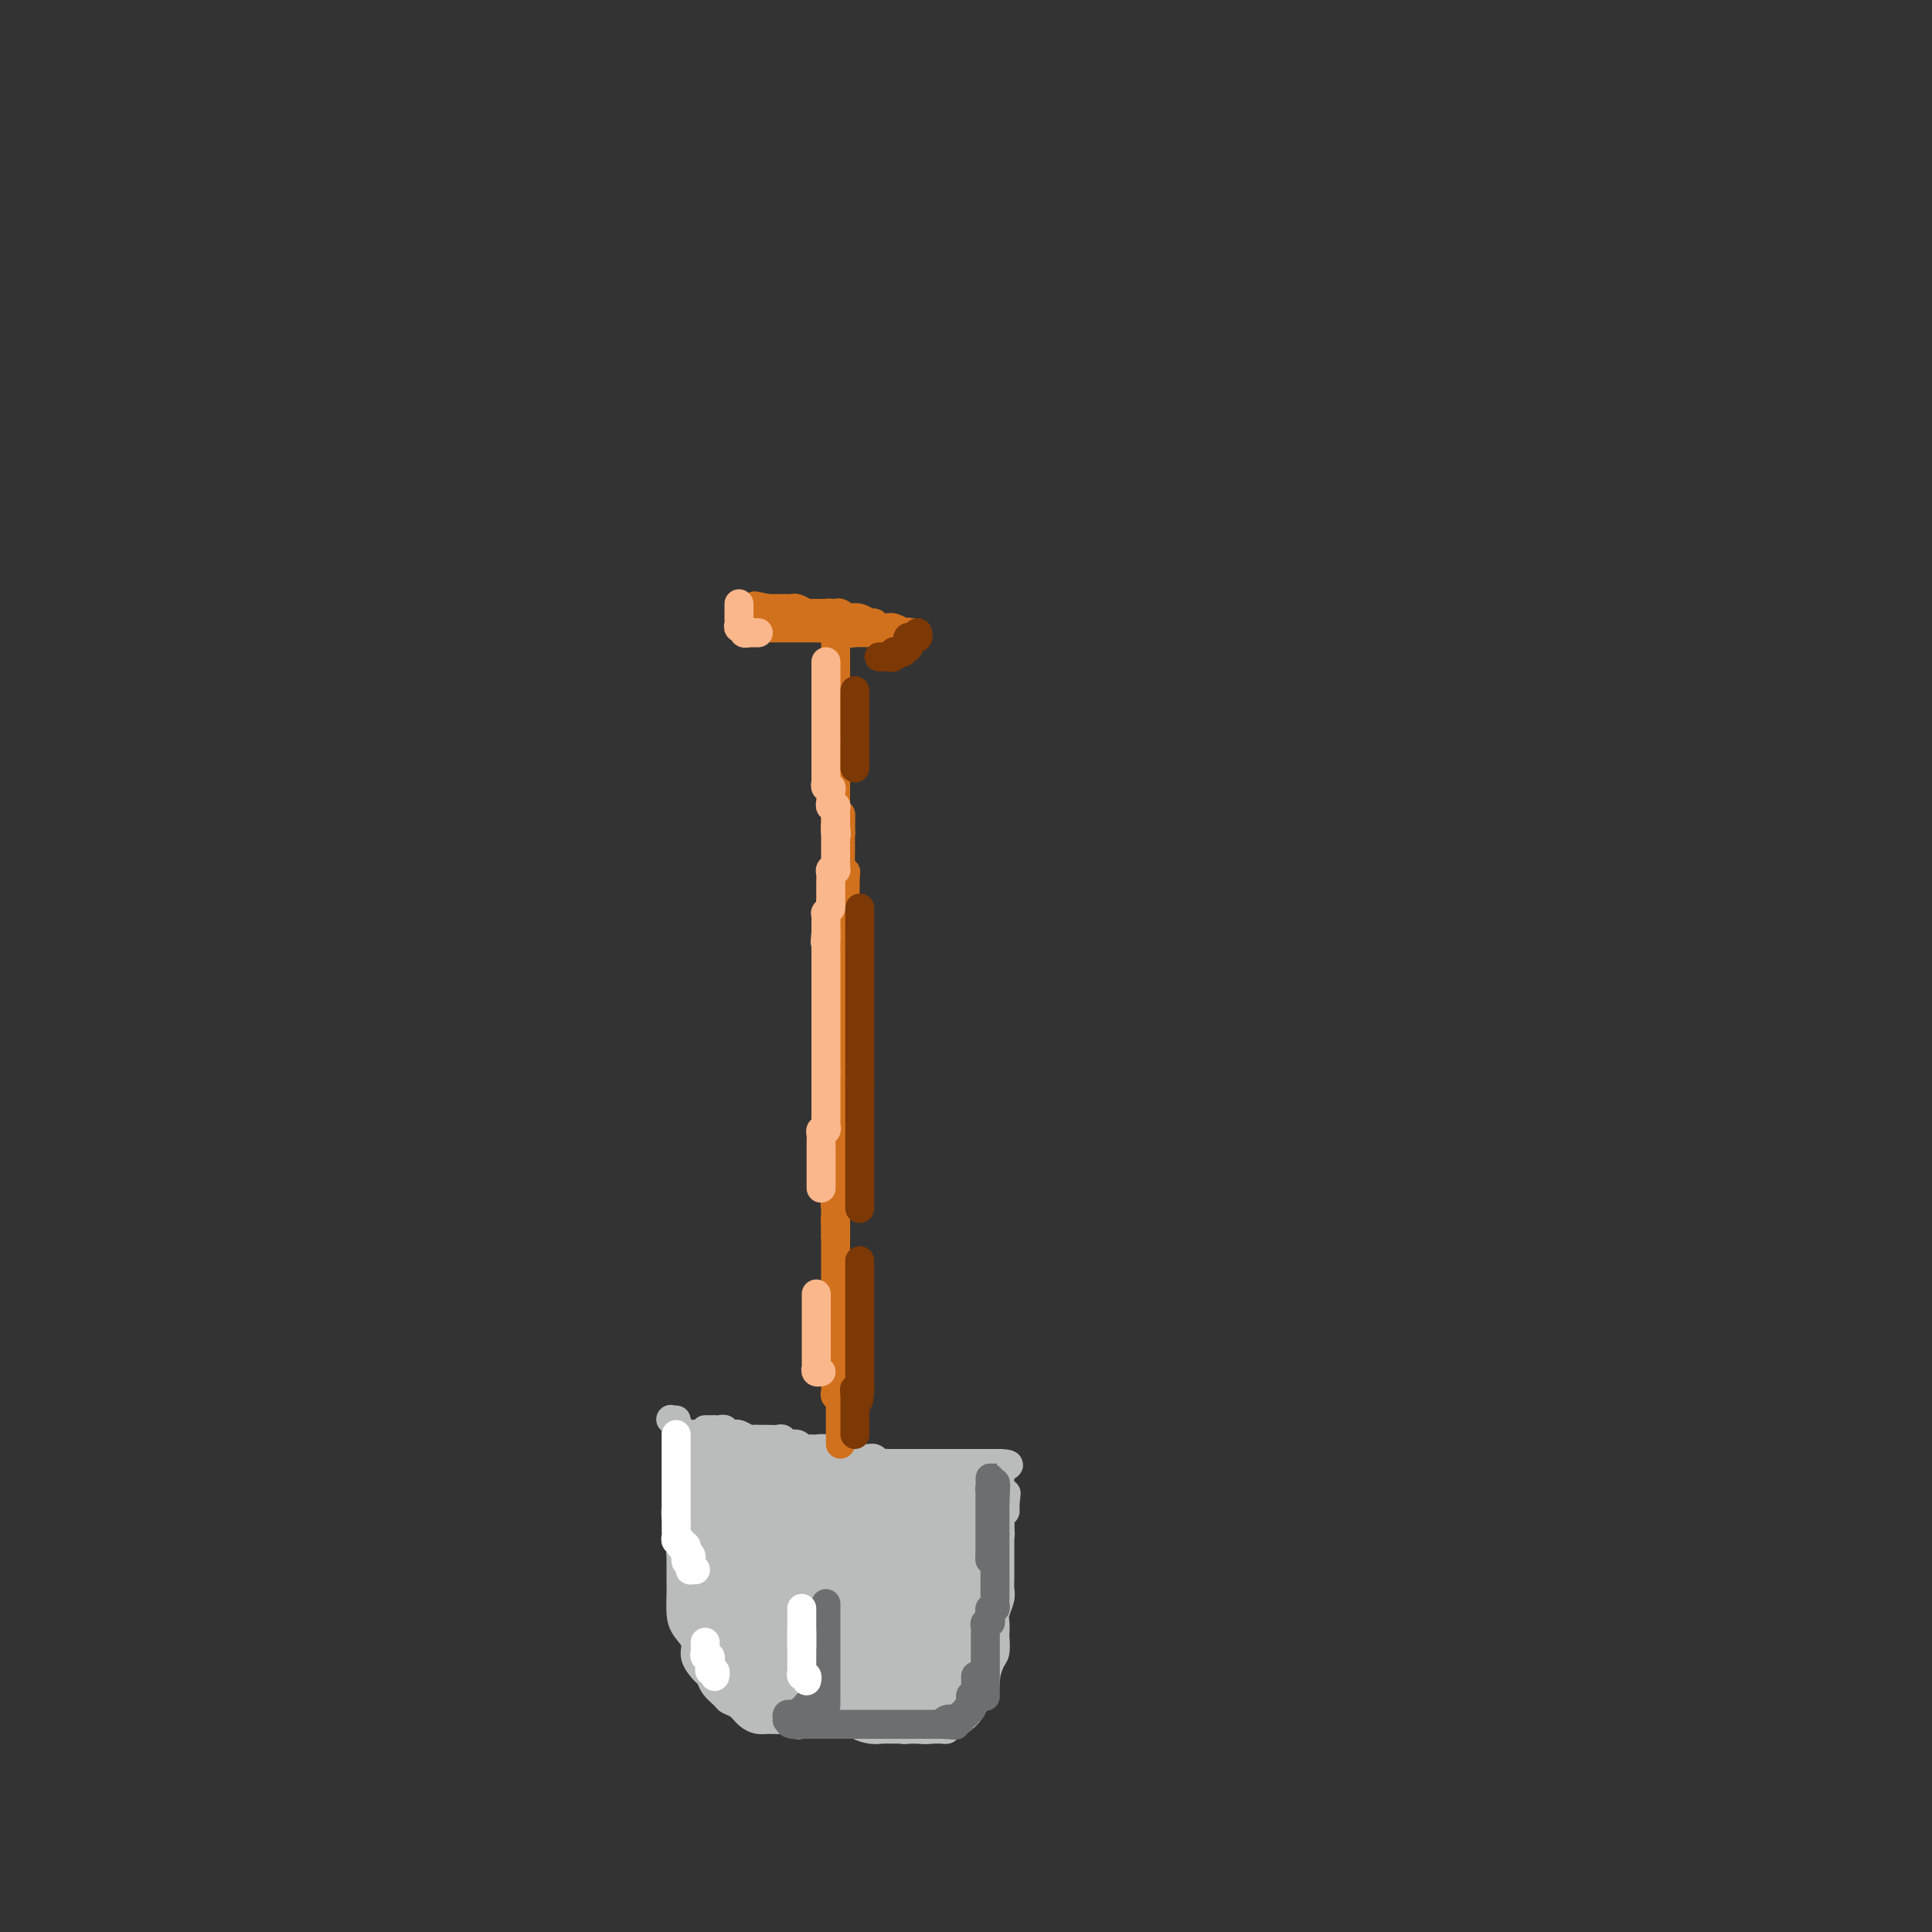 <svg viewBox='0 0 400 400' version='1.1' xmlns='http://www.w3.org/2000/svg' xmlns:xlink='http://www.w3.org/1999/xlink'><rect x="0" y="0" width="400" height="400" fill="#333333" stroke="none"/><g fill='none' stroke='rgb(186,187,187)' stroke-width='6' stroke-linecap='round' stroke-linejoin='round'><path d='M142,310c0.113,0.752 0.226,1.504 0,2c-0.226,0.496 -0.793,0.737 -1,1c-0.207,0.263 -0.056,0.549 0,1c0.056,0.451 0.015,1.069 0,2c-0.015,0.931 -0.004,2.177 0,3c0.004,0.823 0.001,1.224 0,2c-0.001,0.776 0.001,1.926 0,3c-0.001,1.074 -0.006,2.073 0,3c0.006,0.927 0.024,1.784 0,3c-0.024,1.216 -0.091,2.792 0,4c0.091,1.208 0.339,2.049 1,3c0.661,0.951 1.734,2.012 2,3c0.266,0.988 -0.276,1.904 0,3c0.276,1.096 1.368,2.374 2,3c0.632,0.626 0.802,0.601 1,1c0.198,0.399 0.423,1.224 1,2c0.577,0.776 1.506,1.504 2,2c0.494,0.496 0.554,0.760 1,1c0.446,0.240 1.279,0.457 2,1c0.721,0.543 1.330,1.412 2,2c0.670,0.588 1.402,0.893 2,1c0.598,0.107 1.061,0.015 2,0c0.939,-0.015 2.353,0.049 3,0c0.647,-0.049 0.526,-0.209 1,0c0.474,0.209 1.543,0.788 2,1c0.457,0.212 0.301,0.057 1,0c0.699,-0.057 2.252,-0.015 3,0c0.748,0.015 0.690,0.004 1,0c0.310,-0.004 0.988,-0.001 2,0c1.012,0.001 2.359,0.000 3,0c0.641,-0.000 0.576,0.000 1,0c0.424,-0.000 1.336,-0.001 2,0c0.664,0.001 1.081,0.004 2,0c0.919,-0.004 2.339,-0.015 3,0c0.661,0.015 0.562,0.057 1,0c0.438,-0.057 1.413,-0.211 2,0c0.587,0.211 0.787,0.789 1,1c0.213,0.211 0.439,0.057 1,0c0.561,-0.057 1.456,-0.015 2,0c0.544,0.015 0.737,0.004 1,0c0.263,-0.004 0.595,-0.001 1,0c0.405,0.001 0.883,0.001 1,0c0.117,-0.001 -0.127,-0.003 0,0c0.127,0.003 0.626,0.011 1,0c0.374,-0.011 0.625,-0.042 1,0c0.375,0.042 0.874,0.156 1,0c0.126,-0.156 -0.122,-0.584 0,-1c0.122,-0.416 0.615,-0.822 1,-1c0.385,-0.178 0.663,-0.128 1,0c0.337,0.128 0.734,0.335 1,0c0.266,-0.335 0.401,-1.212 1,-2c0.599,-0.788 1.662,-1.487 2,-2c0.338,-0.513 -0.050,-0.841 0,-1c0.050,-0.159 0.539,-0.149 1,-1c0.461,-0.851 0.894,-2.565 1,-3c0.106,-0.435 -0.115,0.407 0,0c0.115,-0.407 0.567,-2.063 1,-3c0.433,-0.937 0.847,-1.156 1,-2c0.153,-0.844 0.045,-2.313 0,-3c-0.045,-0.687 -0.026,-0.593 0,-1c0.026,-0.407 0.060,-1.316 0,-2c-0.060,-0.684 -0.212,-1.142 0,-2c0.212,-0.858 0.789,-2.116 1,-3c0.211,-0.884 0.057,-1.395 0,-2c-0.057,-0.605 -0.015,-1.302 0,-2c0.015,-0.698 0.004,-1.395 0,-2c-0.004,-0.605 -0.001,-1.118 0,-2c0.001,-0.882 0.001,-2.134 0,-3c-0.001,-0.866 -0.001,-1.346 0,-2c0.001,-0.654 0.004,-1.481 0,-2c-0.004,-0.519 -0.015,-0.730 0,-1c0.015,-0.270 0.056,-0.598 0,-1c-0.056,-0.402 -0.207,-0.877 0,-1c0.207,-0.123 0.774,0.108 1,0c0.226,-0.108 0.113,-0.554 0,-1'/><path d='M208,312c0.622,-5.444 0.178,-1.556 0,0c-0.178,1.556 -0.089,0.778 0,0'/><path d='M139,294c-0.120,-0.119 -0.241,-0.238 0,0c0.241,0.238 0.843,0.833 1,1c0.157,0.167 -0.131,-0.095 0,0c0.131,0.095 0.679,0.548 1,1c0.321,0.452 0.414,0.905 1,1c0.586,0.095 1.666,-0.168 2,0c0.334,0.168 -0.077,0.766 0,1c0.077,0.234 0.642,0.104 1,0c0.358,-0.104 0.511,-0.183 1,0c0.489,0.183 1.315,0.627 2,1c0.685,0.373 1.228,0.676 2,1c0.772,0.324 1.774,0.668 3,1c1.226,0.332 2.677,0.652 4,1c1.323,0.348 2.517,0.723 4,1c1.483,0.277 3.256,0.455 5,1c1.744,0.545 3.461,1.456 5,2c1.539,0.544 2.901,0.719 5,1c2.099,0.281 4.935,0.667 7,1c2.065,0.333 3.358,0.611 5,1c1.642,0.389 3.633,0.888 5,1c1.367,0.112 2.110,-0.162 3,0c0.890,0.162 1.926,0.761 3,1c1.074,0.239 2.186,0.118 3,0c0.814,-0.118 1.328,-0.231 2,0c0.672,0.231 1.500,0.808 2,1c0.500,0.192 0.670,-0.000 1,0c0.330,0.000 0.820,0.192 1,0c0.180,-0.192 0.052,-0.769 0,-1c-0.052,-0.231 -0.026,-0.115 0,0'/><path d='M140,294c0.000,0.371 0.000,0.743 0,1c-0.000,0.257 -0.000,0.400 0,1c0.000,0.600 0.000,1.656 0,2c-0.000,0.344 -0.000,-0.026 0,0c0.000,0.026 0.000,0.448 0,1c-0.000,0.552 -0.000,1.235 0,2c0.000,0.765 0.000,1.612 0,2c-0.000,0.388 -0.001,0.317 0,1c0.001,0.683 0.004,2.121 0,3c-0.004,0.879 -0.016,1.198 0,2c0.016,0.802 0.061,2.088 0,3c-0.061,0.912 -0.227,1.452 0,2c0.227,0.548 0.848,1.105 1,2c0.152,0.895 -0.166,2.127 0,3c0.166,0.873 0.815,1.386 1,2c0.185,0.614 -0.094,1.329 0,2c0.094,0.671 0.560,1.298 1,2c0.440,0.702 0.854,1.480 1,2c0.146,0.520 0.024,0.784 0,1c-0.024,0.216 0.050,0.384 0,1c-0.050,0.616 -0.224,1.679 0,2c0.224,0.321 0.848,-0.099 1,0c0.152,0.099 -0.166,0.716 0,1c0.166,0.284 0.815,0.235 1,0c0.185,-0.235 -0.095,-0.657 0,-1c0.095,-0.343 0.564,-0.606 1,-1c0.436,-0.394 0.839,-0.917 1,-1c0.161,-0.083 0.082,0.275 0,0c-0.082,-0.275 -0.166,-1.184 0,-2c0.166,-0.816 0.580,-1.538 1,-2c0.420,-0.462 0.844,-0.663 1,-1c0.156,-0.337 0.045,-0.811 0,-1c-0.045,-0.189 -0.022,-0.095 0,0'/><path d='M146,296c0.304,-0.001 0.607,-0.001 1,0c0.393,0.001 0.875,0.004 1,0c0.125,-0.004 -0.107,-0.015 0,0c0.107,0.015 0.554,0.057 1,0c0.446,-0.057 0.892,-0.212 1,0c0.108,0.212 -0.122,0.793 0,1c0.122,0.207 0.596,0.041 1,0c0.404,-0.041 0.737,0.041 1,0c0.263,-0.041 0.454,-0.207 1,0c0.546,0.207 1.445,0.788 2,1c0.555,0.212 0.765,0.056 1,0c0.235,-0.056 0.496,-0.011 1,0c0.504,0.011 1.252,-0.012 2,0c0.748,0.012 1.496,0.060 2,0c0.504,-0.060 0.764,-0.226 1,0c0.236,0.226 0.447,0.846 1,1c0.553,0.154 1.447,-0.156 2,0c0.553,0.156 0.764,0.778 1,1c0.236,0.222 0.496,0.045 1,0c0.504,-0.045 1.252,0.041 2,0c0.748,-0.041 1.495,-0.208 2,0c0.505,0.208 0.769,0.792 1,1c0.231,0.208 0.429,0.042 1,0c0.571,-0.042 1.516,0.041 2,0c0.484,-0.041 0.507,-0.207 1,0c0.493,0.207 1.456,0.786 2,1c0.544,0.214 0.671,0.061 1,0c0.329,-0.061 0.861,-0.030 1,0c0.139,0.030 -0.117,0.061 0,0c0.117,-0.061 0.605,-0.212 1,0c0.395,0.212 0.697,0.789 1,1c0.303,0.211 0.606,0.057 1,0c0.394,-0.057 0.879,-0.015 1,0c0.121,0.015 -0.121,0.004 0,0c0.121,-0.004 0.606,-0.001 1,0c0.394,0.001 0.697,0.000 1,0c0.303,-0.000 0.606,-0.000 1,0c0.394,0.000 0.879,0.000 1,0c0.121,-0.000 -0.123,-0.000 0,0c0.123,0.000 0.611,0.000 1,0c0.389,-0.000 0.678,-0.000 1,0c0.322,0.000 0.678,0.000 1,0c0.322,-0.000 0.611,-0.000 1,0c0.389,0.000 0.877,0.000 1,0c0.123,-0.000 -0.121,-0.000 0,0c0.121,0.000 0.606,0.000 1,0c0.394,-0.000 0.697,-0.000 1,0c0.303,0.000 0.606,0.000 1,0c0.394,-0.000 0.879,-0.000 1,0c0.121,0.000 -0.123,0.000 0,0c0.123,-0.000 0.611,-0.000 1,0c0.389,0.000 0.678,0.000 1,0c0.322,-0.000 0.678,-0.000 1,0c0.322,0.000 0.611,0.000 1,0c0.389,0.000 0.877,-0.000 1,0c0.123,0.000 -0.121,0.000 0,0c0.121,0.000 0.606,-0.000 1,0c0.394,0.000 0.698,0.000 1,0c0.302,0.000 0.603,-0.000 1,0c0.397,0.000 0.890,0.000 1,0c0.110,0.000 -0.163,-0.000 0,0c0.163,0.000 0.761,0.000 1,0c0.239,0.000 0.120,0.000 0,0'/><path d='M207,303c3.558,0.178 0.953,0.621 0,1c-0.953,0.379 -0.255,0.692 0,1c0.255,0.308 0.068,0.611 0,1c-0.068,0.389 -0.018,0.864 0,1c0.018,0.136 0.005,-0.066 0,0c-0.005,0.066 -0.001,0.399 0,1c0.001,0.601 0.000,1.471 0,2c-0.000,0.529 -0.000,0.719 0,1c0.000,0.281 0.000,0.654 0,1c-0.000,0.346 -0.000,0.667 0,1c0.000,0.333 0.000,0.680 0,1c-0.000,0.320 -0.000,0.612 0,1c0.000,0.388 0.001,0.870 0,1c-0.001,0.130 -0.004,-0.094 0,0c0.004,0.094 0.015,0.504 0,1c-0.015,0.496 -0.057,1.076 0,1c0.057,-0.076 0.212,-0.809 0,-1c-0.212,-0.191 -0.792,0.160 -1,0c-0.208,-0.160 -0.046,-0.830 0,-1c0.046,-0.170 -0.025,0.161 0,0c0.025,-0.161 0.146,-0.813 0,-1c-0.146,-0.187 -0.560,0.090 -1,0c-0.440,-0.090 -0.906,-0.546 -1,-1c-0.094,-0.454 0.185,-0.906 0,-1c-0.185,-0.094 -0.833,0.171 -1,0c-0.167,-0.171 0.147,-0.777 0,-1c-0.147,-0.223 -0.757,-0.064 -1,0c-0.243,0.064 -0.121,0.031 0,0c0.121,-0.031 0.240,-0.061 0,0c-0.240,0.061 -0.837,0.213 -1,0c-0.163,-0.213 0.110,-0.789 0,-1c-0.110,-0.211 -0.604,-0.056 -1,0c-0.396,0.056 -0.695,0.012 -1,0c-0.305,-0.012 -0.618,0.007 -1,0c-0.382,-0.007 -0.834,-0.040 -1,0c-0.166,0.040 -0.048,0.154 0,0c0.048,-0.154 0.024,-0.577 0,-1'/><path d='M197,310c-1.535,-0.863 -0.371,-0.021 0,0c0.371,0.021 -0.051,-0.779 0,-1c0.051,-0.221 0.573,0.137 1,0c0.427,-0.137 0.758,-0.769 1,-1c0.242,-0.231 0.393,-0.062 1,0c0.607,0.062 1.668,0.017 2,0c0.332,-0.017 -0.065,-0.004 0,0c0.065,0.004 0.592,0.001 1,0c0.408,-0.001 0.699,-0.000 1,0c0.301,0.000 0.614,0.000 1,0c0.386,-0.000 0.847,-0.000 1,0c0.153,0.000 -0.001,0.000 0,0c0.001,-0.000 0.156,-0.000 0,0c-0.156,0.000 -0.623,0.000 -1,0c-0.377,-0.000 -0.663,-0.000 -1,0c-0.337,0.000 -0.724,0.000 -1,0c-0.276,-0.000 -0.441,-0.000 -1,0c-0.559,0.000 -1.510,0.001 -2,0c-0.490,-0.001 -0.517,-0.004 -1,0c-0.483,0.004 -1.421,0.015 -2,0c-0.579,-0.015 -0.799,-0.057 -1,0c-0.201,0.057 -0.382,0.211 -1,0c-0.618,-0.211 -1.671,-0.789 -2,-1c-0.329,-0.211 0.067,-0.057 0,0c-0.067,0.057 -0.596,0.015 -1,0c-0.404,-0.015 -0.683,-0.004 -1,0c-0.317,0.004 -0.673,0.001 -1,0c-0.327,-0.001 -0.624,-0.000 -1,0c-0.376,0.000 -0.829,0.000 -1,0c-0.171,-0.000 -0.058,-0.000 0,0c0.058,0.000 0.061,0.000 0,0c-0.061,-0.000 -0.185,-0.000 0,0c0.185,0.000 0.680,0.000 1,0c0.320,-0.000 0.467,-0.000 1,0c0.533,0.000 1.454,0.000 2,0c0.546,-0.000 0.718,-0.000 1,0c0.282,0.000 0.675,0.000 1,0c0.325,-0.000 0.582,-0.000 1,0c0.418,0.000 0.997,0.000 1,0c0.003,-0.000 -0.571,-0.000 -1,0c-0.429,0.000 -0.715,0.000 -1,0'/><path d='M194,307c0.393,0.000 -0.625,0.000 -1,0c-0.375,0.000 -0.107,0.000 0,0c0.107,0.000 0.054,0.000 0,0'/></g>
<g fill='none' stroke='rgb(186,187,187)' stroke-width='20' stroke-linecap='round' stroke-linejoin='round'><path d='M151,313c0.122,-0.425 0.244,-0.850 0,-1c-0.244,-0.150 -0.854,-0.025 -1,0c-0.146,0.025 0.171,-0.049 0,0c-0.171,0.049 -0.830,0.221 -1,0c-0.170,-0.221 0.151,-0.834 0,-1c-0.151,-0.166 -0.772,0.114 -1,0c-0.228,-0.114 -0.061,-0.623 0,-1c0.061,-0.377 0.016,-0.622 0,-1c-0.016,-0.378 -0.004,-0.888 0,-1c0.004,-0.112 0.001,0.176 0,0c-0.001,-0.176 -0.000,-0.815 0,-1c0.000,-0.185 0.000,0.084 0,0c-0.000,-0.084 -0.000,-0.521 0,-1c0.000,-0.479 0.000,-1.001 0,-1c-0.000,0.001 -0.000,0.525 0,1c0.000,0.475 0.000,0.901 0,1c-0.000,0.099 -0.000,-0.128 0,0c0.000,0.128 0.000,0.613 0,1c-0.000,0.387 -0.000,0.677 0,1c0.000,0.323 0.000,0.678 0,1c-0.000,0.322 -0.000,0.611 0,1c0.000,0.389 0.000,0.877 0,1c-0.000,0.123 -0.000,-0.121 0,0c0.000,0.121 0.000,0.606 0,1c-0.000,0.394 -0.000,0.697 0,1c0.000,0.303 0.000,0.606 0,1c-0.000,0.394 -0.000,0.879 0,1c0.000,0.121 0.000,-0.121 0,0c-0.000,0.121 -0.000,0.606 0,1c0.000,0.394 0.000,0.697 0,1'/><path d='M148,318c0.001,2.172 0.004,1.103 0,1c-0.004,-0.103 -0.016,0.761 0,1c0.016,0.239 0.061,-0.147 0,0c-0.061,0.147 -0.227,0.827 0,1c0.227,0.173 0.845,-0.161 1,0c0.155,0.161 -0.155,0.818 0,1c0.155,0.182 0.774,-0.110 1,0c0.226,0.110 0.060,0.622 0,1c-0.060,0.378 -0.012,0.623 0,1c0.012,0.377 -0.011,0.887 0,1c0.011,0.113 0.055,-0.172 0,0c-0.055,0.172 -0.211,0.802 0,1c0.211,0.198 0.789,-0.035 1,0c0.211,0.035 0.057,0.338 0,1c-0.057,0.662 -0.015,1.683 0,2c0.015,0.317 0.004,-0.070 0,0c-0.004,0.070 -0.002,0.597 0,1c0.002,0.403 0.004,0.682 0,1c-0.004,0.318 -0.015,0.677 0,1c0.015,0.323 0.057,0.611 0,1c-0.057,0.389 -0.212,0.879 0,1c0.212,0.121 0.793,-0.126 1,0c0.207,0.126 0.041,0.626 0,1c-0.041,0.374 0.041,0.621 0,1c-0.041,0.379 -0.207,0.890 0,1c0.207,0.110 0.787,-0.181 1,0c0.213,0.181 0.061,0.832 0,1c-0.061,0.168 -0.030,-0.149 0,0c0.030,0.149 0.060,0.762 0,1c-0.060,0.238 -0.208,0.101 0,0c0.208,-0.101 0.773,-0.167 1,0c0.227,0.167 0.118,0.566 0,1c-0.118,0.434 -0.243,0.901 0,1c0.243,0.099 0.853,-0.171 1,0c0.147,0.171 -0.171,0.782 0,1c0.171,0.218 0.831,0.043 1,0c0.169,-0.043 -0.152,0.045 0,0c0.152,-0.045 0.776,-0.223 1,0c0.224,0.223 0.046,0.847 0,1c-0.046,0.153 0.039,-0.165 0,0c-0.039,0.165 -0.203,0.814 0,1c0.203,0.186 0.772,-0.090 1,0c0.228,0.090 0.114,0.545 0,1'/><path d='M158,345c1.785,4.117 1.248,0.911 1,0c-0.248,-0.911 -0.206,0.474 0,1c0.206,0.526 0.577,0.193 1,0c0.423,-0.193 0.897,-0.248 1,0c0.103,0.248 -0.166,0.797 0,1c0.166,0.203 0.765,0.058 1,0c0.235,-0.058 0.106,-0.031 0,0c-0.106,0.031 -0.187,0.065 0,0c0.187,-0.065 0.643,-0.228 1,0c0.357,0.228 0.617,0.846 1,1c0.383,0.154 0.890,-0.155 1,0c0.110,0.155 -0.178,0.774 0,1c0.178,0.226 0.821,0.061 1,0c0.179,-0.061 -0.107,-0.016 0,0c0.107,0.016 0.607,0.004 1,0c0.393,-0.004 0.679,-0.001 1,0c0.321,0.001 0.677,0.000 1,0c0.323,-0.000 0.611,-0.000 1,0c0.389,0.000 0.877,0.000 1,0c0.123,-0.000 -0.121,0.000 0,0c0.121,-0.000 0.606,-0.000 1,0c0.394,0.000 0.697,0.000 1,0c0.303,-0.000 0.606,-0.001 1,0c0.394,0.001 0.879,0.004 1,0c0.121,-0.004 -0.123,-0.015 0,0c0.123,0.015 0.611,0.057 1,0c0.389,-0.057 0.678,-0.212 1,0c0.322,0.212 0.678,0.793 1,1c0.322,0.207 0.611,0.041 1,0c0.389,-0.041 0.877,0.041 1,0c0.123,-0.041 -0.121,-0.207 0,0c0.121,0.207 0.606,0.788 1,1c0.394,0.212 0.697,0.057 1,0c0.303,-0.057 0.606,-0.015 1,0c0.394,0.015 0.879,0.004 1,0c0.121,-0.004 -0.121,-0.001 0,0c0.121,0.001 0.606,0.000 1,0c0.394,-0.000 0.697,-0.000 1,0c0.303,0.000 0.606,0.000 1,0c0.394,-0.000 0.879,-0.000 1,0c0.121,0.000 -0.121,0.001 0,0c0.121,-0.001 0.606,-0.004 1,0c0.394,0.004 0.697,0.015 1,0c0.303,-0.015 0.607,-0.056 1,0c0.393,0.056 0.875,0.207 1,0c0.125,-0.207 -0.107,-0.774 0,-1c0.107,-0.226 0.554,-0.113 1,0'/><path d='M193,350c4.040,0.220 1.139,0.270 0,0c-1.139,-0.270 -0.517,-0.861 0,-1c0.517,-0.139 0.927,0.173 1,0c0.073,-0.173 -0.192,-0.831 0,-1c0.192,-0.169 0.840,0.152 1,0c0.160,-0.152 -0.167,-0.775 0,-1c0.167,-0.225 0.829,-0.050 1,0c0.171,0.050 -0.150,-0.024 0,0c0.150,0.024 0.772,0.147 1,0c0.228,-0.147 0.061,-0.564 0,-1c-0.061,-0.436 -0.016,-0.891 0,-1c0.016,-0.109 0.004,0.129 0,0c-0.004,-0.129 -0.001,-0.626 0,-1c0.001,-0.374 0.000,-0.625 0,-1c-0.000,-0.375 -0.000,-0.874 0,-1c0.000,-0.126 0.000,0.120 0,0c-0.000,-0.120 -0.000,-0.606 0,-1c0.000,-0.394 0.000,-0.697 0,-1c-0.000,-0.303 0.000,-0.606 0,-1c-0.000,-0.394 -0.000,-0.879 0,-1c0.000,-0.121 0.000,0.121 0,0c-0.000,-0.121 -0.000,-0.606 0,-1c0.000,-0.394 0.000,-0.697 0,-1c-0.000,-0.303 -0.001,-0.607 0,-1c0.001,-0.393 0.004,-0.875 0,-1c-0.004,-0.125 -0.015,0.107 0,0c0.015,-0.107 0.057,-0.553 0,-1c-0.057,-0.447 -0.212,-0.894 0,-1c0.212,-0.106 0.793,0.129 1,0c0.207,-0.129 0.041,-0.622 0,-1c-0.041,-0.378 0.041,-0.640 0,-1c-0.041,-0.360 -0.207,-0.817 0,-1c0.207,-0.183 0.788,-0.090 1,0c0.212,0.090 0.057,0.178 0,0c-0.057,-0.178 -0.015,-0.621 0,-1c0.015,-0.379 0.004,-0.693 0,-1c-0.004,-0.307 -0.001,-0.607 0,-1c0.001,-0.393 0.000,-0.879 0,-1c-0.000,-0.121 -0.000,0.122 0,0c0.000,-0.122 0.000,-0.610 0,-1c-0.000,-0.390 -0.000,-0.682 0,-1c0.000,-0.318 0.000,-0.663 0,-1c-0.000,-0.337 -0.000,-0.668 0,-1c0.000,-0.332 0.000,-0.666 0,-1'/><path d='M199,320c0.369,-4.034 0.291,-1.119 0,0c-0.291,1.119 -0.795,0.443 -1,0c-0.205,-0.443 -0.112,-0.654 0,-1c0.112,-0.346 0.241,-0.829 0,-1c-0.241,-0.171 -0.852,-0.032 -1,0c-0.148,0.032 0.168,-0.044 0,0c-0.168,0.044 -0.820,0.208 -1,0c-0.180,-0.208 0.110,-0.788 0,-1c-0.110,-0.212 -0.621,-0.057 -1,0c-0.379,0.057 -0.626,0.015 -1,0c-0.374,-0.015 -0.874,-0.004 -1,0c-0.126,0.004 0.121,0.001 0,0c-0.121,-0.001 -0.611,-0.000 -1,0c-0.389,0.000 -0.677,0.000 -1,0c-0.323,-0.000 -0.682,-0.000 -1,0c-0.318,0.000 -0.596,0.000 -1,0c-0.404,-0.000 -0.934,-0.000 -1,0c-0.066,0.000 0.333,0.000 0,0c-0.333,-0.000 -1.399,-0.000 -2,0c-0.601,0.000 -0.738,0.000 -1,0c-0.262,-0.000 -0.649,-0.000 -1,0c-0.351,0.000 -0.668,0.000 -1,0c-0.332,-0.000 -0.680,0.000 -1,0c-0.320,-0.000 -0.610,-0.000 -1,0c-0.390,0.000 -0.878,0.000 -1,0c-0.122,-0.000 0.122,-0.000 0,0c-0.122,0.000 -0.611,0.000 -1,0c-0.389,-0.000 -0.678,-0.000 -1,0c-0.322,0.000 -0.678,0.000 -1,0c-0.322,-0.000 -0.611,-0.000 -1,0c-0.389,0.000 -0.877,0.000 -1,0c-0.123,-0.000 0.121,-0.000 0,0c-0.121,0.000 -0.606,0.001 -1,0c-0.394,-0.001 -0.697,-0.004 -1,0c-0.303,0.004 -0.606,0.015 -1,0c-0.394,-0.015 -0.881,-0.057 -1,0c-0.119,0.057 0.128,0.211 0,0c-0.128,-0.211 -0.630,-0.788 -1,-1c-0.370,-0.212 -0.607,-0.061 -1,0c-0.393,0.061 -0.942,0.030 -1,0c-0.058,-0.030 0.375,-0.060 0,0c-0.375,0.060 -1.557,0.208 -2,0c-0.443,-0.208 -0.147,-0.774 0,-1c0.147,-0.226 0.145,-0.112 0,0c-0.145,0.112 -0.434,0.222 -1,0c-0.566,-0.222 -1.408,-0.778 -2,-1c-0.592,-0.222 -0.932,-0.112 -1,0c-0.068,0.112 0.137,0.226 0,0c-0.137,-0.226 -0.615,-0.792 -1,-1c-0.385,-0.208 -0.678,-0.056 -1,0c-0.322,0.056 -0.675,0.018 -1,0c-0.325,-0.018 -0.623,-0.015 -1,0c-0.377,0.015 -0.832,0.043 -1,0c-0.168,-0.043 -0.048,-0.155 0,0c0.048,0.155 0.024,0.578 0,1'/><path d='M157,314c-6.497,-0.765 -1.738,0.323 0,1c1.738,0.677 0.456,0.942 0,1c-0.456,0.058 -0.084,-0.090 0,0c0.084,0.090 -0.118,0.418 0,1c0.118,0.582 0.556,1.416 1,2c0.444,0.584 0.893,0.916 1,1c0.107,0.084 -0.129,-0.080 0,0c0.129,0.080 0.622,0.402 1,1c0.378,0.598 0.641,1.470 1,2c0.359,0.530 0.813,0.719 1,1c0.187,0.281 0.107,0.654 0,1c-0.107,0.346 -0.240,0.666 0,1c0.240,0.334 0.853,0.681 1,1c0.147,0.319 -0.170,0.610 0,1c0.170,0.390 0.829,0.878 1,1c0.171,0.122 -0.147,-0.122 0,0c0.147,0.122 0.757,0.611 1,1c0.243,0.389 0.118,0.679 0,1c-0.118,0.321 -0.229,0.675 0,1c0.229,0.325 0.797,0.622 1,1c0.203,0.378 0.039,0.837 0,1c-0.039,0.163 0.046,0.028 0,0c-0.046,-0.028 -0.223,0.049 0,0c0.223,-0.049 0.847,-0.223 1,0c0.153,0.223 -0.167,0.844 0,1c0.167,0.156 0.819,-0.154 1,0c0.181,0.154 -0.109,0.772 0,1c0.109,0.228 0.617,0.065 1,0c0.383,-0.065 0.642,-0.031 1,0c0.358,0.031 0.817,0.061 1,0c0.183,-0.061 0.090,-0.213 0,0c-0.090,0.213 -0.178,0.789 0,1c0.178,0.211 0.620,0.056 1,0c0.380,-0.056 0.697,-0.014 1,0c0.303,0.014 0.592,0.001 1,0c0.408,-0.001 0.935,0.010 1,0c0.065,-0.010 -0.334,-0.040 0,0c0.334,0.040 1.399,0.151 2,0c0.601,-0.151 0.739,-0.562 1,-1c0.261,-0.438 0.647,-0.902 1,-1c0.353,-0.098 0.673,0.171 1,0c0.327,-0.171 0.662,-0.782 1,-1c0.338,-0.218 0.679,-0.044 1,0c0.321,0.044 0.622,-0.044 1,0c0.378,0.044 0.833,0.219 1,0c0.167,-0.219 0.044,-0.832 0,-1c-0.044,-0.168 -0.011,0.109 0,0c0.011,-0.109 0.001,-0.604 0,-1c-0.001,-0.396 0.007,-0.694 0,-1c-0.007,-0.306 -0.029,-0.622 0,-1c0.029,-0.378 0.111,-0.819 0,-1c-0.111,-0.181 -0.414,-0.101 -1,0c-0.586,0.101 -1.455,0.223 -2,0c-0.545,-0.223 -0.765,-0.792 -1,-1c-0.235,-0.208 -0.485,-0.056 -1,0c-0.515,0.056 -1.297,0.015 -2,0c-0.703,-0.015 -1.329,-0.004 -2,0c-0.671,0.004 -1.387,0.001 -2,0c-0.613,-0.001 -1.123,-0.000 -2,0c-0.877,0.000 -2.121,0.000 -3,0c-0.879,-0.000 -1.394,-0.001 -2,0c-0.606,0.001 -1.303,0.003 -2,0c-0.697,-0.003 -1.393,-0.011 -2,0c-0.607,0.011 -1.125,0.041 -2,0c-0.875,-0.041 -2.107,-0.155 -3,0c-0.893,0.155 -1.446,0.577 -2,1'/><path d='M155,329c-3.564,0.156 -1.476,0.046 -1,0c0.476,-0.046 -0.662,-0.027 -1,0c-0.338,0.027 0.122,0.064 0,0c-0.122,-0.064 -0.828,-0.227 -1,0c-0.172,0.227 0.188,0.846 0,1c-0.188,0.154 -0.924,-0.156 -1,0c-0.076,0.156 0.509,0.776 1,1c0.491,0.224 0.889,0.050 1,0c0.111,-0.050 -0.066,0.024 0,0c0.066,-0.024 0.374,-0.146 1,0c0.626,0.146 1.571,0.561 2,1c0.429,0.439 0.343,0.902 1,1c0.657,0.098 2.058,-0.170 3,0c0.942,0.170 1.425,0.778 2,1c0.575,0.222 1.242,0.060 2,0c0.758,-0.060 1.607,-0.016 2,0c0.393,0.016 0.329,0.004 1,0c0.671,-0.004 2.077,-0.001 3,0c0.923,0.001 1.364,0.000 2,0c0.636,-0.000 1.465,-0.000 2,0c0.535,0.000 0.774,0.000 1,0c0.226,-0.000 0.439,-0.000 1,0c0.561,0.000 1.470,0.000 2,0c0.530,-0.000 0.681,-0.000 1,0c0.319,0.000 0.805,0.000 1,0c0.195,-0.000 0.097,-0.000 0,0'/></g>
<g fill='none' stroke='rgb(210,113,29)' stroke-width='6' stroke-linecap='round' stroke-linejoin='round'><path d='M174,299c-0.000,-0.446 -0.000,-0.893 0,-1c0.000,-0.107 0.000,0.125 0,0c-0.000,-0.125 -0.000,-0.607 0,-1c0.000,-0.393 0.000,-0.696 0,-1c-0.000,-0.304 -0.000,-0.610 0,-1c0.000,-0.390 0.000,-0.865 0,-1c-0.000,-0.135 -0.000,0.070 0,0c0.000,-0.070 0.001,-0.415 0,-1c-0.001,-0.585 -0.004,-1.410 0,-2c0.004,-0.590 0.015,-0.946 0,-1c-0.015,-0.054 -0.057,0.193 0,0c0.057,-0.193 0.211,-0.825 0,-1c-0.211,-0.175 -0.789,0.107 -1,0c-0.211,-0.107 -0.057,-0.602 0,-1c0.057,-0.398 0.015,-0.698 0,-1c-0.015,-0.302 -0.004,-0.606 0,-1c0.004,-0.394 0.001,-0.879 0,-1c-0.001,-0.121 -0.000,0.121 0,0c0.000,-0.121 0.000,-0.606 0,-1c-0.000,-0.394 -0.000,-0.697 0,-1c0.000,-0.303 0.000,-0.606 0,-1c-0.000,-0.394 -0.000,-0.879 0,-1c0.000,-0.121 0.000,0.123 0,0c-0.000,-0.123 -0.000,-0.611 0,-1c0.000,-0.389 0.000,-0.678 0,-1c-0.000,-0.322 -0.000,-0.678 0,-1c0.000,-0.322 0.000,-0.611 0,-1c-0.000,-0.389 -0.000,-0.877 0,-1c0.000,-0.123 0.000,0.121 0,0c-0.000,-0.121 -0.000,-0.606 0,-1c0.000,-0.394 0.000,-0.697 0,-1c-0.000,-0.303 -0.000,-0.606 0,-1c0.000,-0.394 0.000,-0.879 0,-1c-0.000,-0.121 -0.000,0.122 0,0c0.000,-0.122 0.000,-0.610 0,-1c-0.000,-0.390 -0.000,-0.682 0,-1c0.000,-0.318 -0.000,-0.663 0,-1c0.000,-0.337 -0.000,-0.667 0,-1c0.000,-0.333 -0.000,-0.667 0,-1c0.000,-0.333 -0.000,-0.663 0,-1c0.000,-0.337 -0.000,-0.682 0,-1c0.000,-0.318 -0.000,-0.610 0,-1c0.000,-0.390 -0.000,-0.878 0,-1c0.000,-0.122 -0.000,0.121 0,0c0.000,-0.121 -0.000,-0.606 0,-1c0.000,-0.394 -0.000,-0.697 0,-1c0.000,-0.303 -0.000,-0.606 0,-1c0.000,-0.394 -0.000,-0.879 0,-1c0.000,-0.121 -0.000,0.122 0,0c0.000,-0.122 -0.000,-0.610 0,-1c0.000,-0.390 -0.000,-0.683 0,-1c0.000,-0.317 0.000,-0.659 0,-1'/><path d='M173,256c-0.155,-6.831 -0.041,-2.407 0,-1c0.041,1.407 0.011,-0.201 0,-1c-0.011,-0.799 -0.003,-0.788 0,-1c0.003,-0.212 -0.000,-0.647 0,-1c0.000,-0.353 0.004,-0.623 0,-1c-0.004,-0.377 -0.015,-0.862 0,-1c0.015,-0.138 0.057,0.069 0,0c-0.057,-0.069 -0.211,-0.414 0,-1c0.211,-0.586 0.789,-1.413 1,-2c0.211,-0.587 0.057,-0.935 0,-1c-0.057,-0.065 -0.015,0.151 0,0c0.015,-0.151 0.004,-0.671 0,-1c-0.004,-0.329 -0.001,-0.468 0,-1c0.001,-0.532 0.001,-1.457 0,-2c-0.001,-0.543 -0.001,-0.704 0,-1c0.001,-0.296 0.004,-0.727 0,-1c-0.004,-0.273 -0.015,-0.388 0,-1c0.015,-0.612 0.057,-1.722 0,-2c-0.057,-0.278 -0.211,0.276 0,0c0.211,-0.276 0.789,-1.382 1,-2c0.211,-0.618 0.057,-0.746 0,-1c-0.057,-0.254 -0.015,-0.632 0,-1c0.015,-0.368 0.004,-0.725 0,-1c-0.004,-0.275 -0.001,-0.468 0,-1c0.001,-0.532 0.000,-1.403 0,-2c-0.000,-0.597 -0.000,-0.921 0,-1c0.000,-0.079 0.000,0.086 0,0c-0.000,-0.086 -0.000,-0.422 0,-1c0.000,-0.578 0.000,-1.398 0,-2c-0.000,-0.602 -0.000,-0.987 0,-1c0.000,-0.013 0.000,0.347 0,0c-0.000,-0.347 -0.000,-1.401 0,-2c0.000,-0.599 0.000,-0.742 0,-1c-0.000,-0.258 -0.000,-0.632 0,-1c0.000,-0.368 0.000,-0.729 0,-1c-0.000,-0.271 -0.000,-0.453 0,-1c0.000,-0.547 0.000,-1.460 0,-2c-0.000,-0.540 -0.000,-0.707 0,-1c0.000,-0.293 -0.000,-0.711 0,-1c0.000,-0.289 0.000,-0.449 0,-1c-0.000,-0.551 -0.000,-1.493 0,-2c0.000,-0.507 0.000,-0.581 0,-1c-0.000,-0.419 -0.000,-1.184 0,-2c0.000,-0.816 0.000,-1.682 0,-2c-0.000,-0.318 -0.000,-0.087 0,0c0.000,0.087 0.000,0.030 0,-1c-0.000,-1.030 -0.000,-3.032 0,-4c0.000,-0.968 0.000,-0.900 0,-1c-0.000,-0.100 -0.000,-0.367 0,-1c0.000,-0.633 0.000,-1.633 0,-2c-0.000,-0.367 -0.000,-0.101 0,0c0.000,0.101 0.001,0.036 0,-1c-0.001,-1.036 -0.004,-3.042 0,-3c0.004,0.042 0.015,2.131 0,0c-0.015,-2.131 -0.057,-8.483 0,-11c0.057,-2.517 0.211,-1.199 0,-1c-0.211,0.199 -0.789,-0.720 -1,-1c-0.211,-0.280 -0.057,0.080 0,0c0.057,-0.080 0.015,-0.599 0,-1c-0.015,-0.401 -0.004,-0.685 0,-1c0.004,-0.315 0.001,-0.662 0,-1c-0.001,-0.338 -0.000,-0.668 0,-1c0.000,-0.332 0.000,-0.666 0,-1'/><path d='M174,175c0.154,-12.482 0.037,-3.186 0,0c-0.037,3.186 0.004,0.261 0,-1c-0.004,-1.261 -0.054,-0.859 0,-1c0.054,-0.141 0.211,-0.825 0,-1c-0.211,-0.175 -0.788,0.160 -1,0c-0.212,-0.160 -0.057,-0.816 0,-1c0.057,-0.184 0.015,0.104 0,0c-0.015,-0.104 -0.004,-0.601 0,-1c0.004,-0.399 0.001,-0.698 0,-1c-0.001,-0.302 -0.000,-0.605 0,-1c0.000,-0.395 0.000,-0.883 0,-1c-0.000,-0.117 -0.000,0.136 0,0c0.000,-0.136 0.000,-0.662 0,-1c-0.000,-0.338 -0.000,-0.490 0,-1c0.000,-0.510 0.000,-1.379 0,-2c-0.000,-0.621 -0.000,-0.993 0,-1c0.000,-0.007 0.000,0.353 0,0c-0.000,-0.353 -0.000,-1.418 0,-2c0.000,-0.582 0.000,-0.681 0,-1c-0.000,-0.319 -0.000,-0.859 0,-1c0.000,-0.141 0.000,0.117 0,0c-0.000,-0.117 -0.000,-0.610 0,-1c0.000,-0.390 0.000,-0.678 0,-1c-0.000,-0.322 -0.000,-0.678 0,-1c0.000,-0.322 0.000,-0.611 0,-1c-0.000,-0.389 -0.000,-0.877 0,-1c0.000,-0.123 0.000,0.121 0,0c-0.000,-0.121 -0.000,-0.606 0,-1c0.000,-0.394 -0.000,-0.697 0,-1c0.000,-0.303 -0.000,-0.606 0,-1c0.000,-0.394 -0.000,-0.879 0,-1c0.000,-0.121 -0.000,0.121 0,0c0.000,-0.121 -0.000,-0.606 0,-1c0.000,-0.394 -0.000,-0.697 0,-1c0.000,-0.303 -0.000,-0.606 0,-1c0.000,-0.394 -0.000,-0.879 0,-1c0.000,-0.121 -0.000,0.123 0,0c0.000,-0.123 -0.000,-0.611 0,-1c0.000,-0.389 -0.000,-0.678 0,-1c0.000,-0.322 -0.000,-0.678 0,-1c0.000,-0.322 -0.000,-0.611 0,-1c0.000,-0.389 -0.000,-0.877 0,-1c0.000,-0.123 -0.000,0.121 0,0c0.000,-0.121 -0.000,-0.606 0,-1c0.000,-0.394 -0.000,-0.697 0,-1c0.000,-0.303 -0.000,-0.606 0,-1c0.000,-0.394 -0.000,-0.879 0,-1c0.000,-0.121 -0.000,0.122 0,0c0.000,-0.122 -0.000,-0.610 0,-1c0.000,-0.390 -0.000,-0.682 0,-1c0.000,-0.318 -0.000,-0.663 0,-1c0.000,-0.337 -0.000,-0.668 0,-1c0.000,-0.332 0.000,-0.666 0,-1'/><path d='M173,131c-0.155,-6.750 -0.042,-1.625 0,0c0.042,1.625 0.012,-0.250 0,-1c-0.012,-0.750 -0.006,-0.375 0,0'/><path d='M157,130c-0.097,-0.000 -0.195,-0.000 0,0c0.195,0.000 0.681,0.000 1,0c0.319,-0.000 0.470,-0.000 1,0c0.530,0.000 1.440,0.000 2,0c0.560,-0.000 0.769,-0.000 1,0c0.231,0.000 0.485,0.000 1,0c0.515,-0.000 1.293,-0.001 2,0c0.707,0.001 1.345,0.004 2,0c0.655,-0.004 1.329,-0.015 2,0c0.671,0.015 1.339,0.057 2,0c0.661,-0.057 1.314,-0.211 2,0c0.686,0.211 1.406,0.788 2,1c0.594,0.212 1.061,0.061 2,0c0.939,-0.061 2.349,-0.030 3,0c0.651,0.030 0.541,0.061 1,0c0.459,-0.061 1.486,-0.212 2,0c0.514,0.212 0.515,0.789 1,1c0.485,0.211 1.453,0.057 2,0c0.547,-0.057 0.673,-0.015 1,0c0.327,0.015 0.855,0.004 1,0c0.145,-0.004 -0.094,0.000 0,0c0.094,-0.000 0.522,-0.004 1,0c0.478,0.004 1.005,0.015 1,0c-0.005,-0.015 -0.541,-0.057 -1,0c-0.459,0.057 -0.839,0.212 -1,0c-0.161,-0.212 -0.102,-0.793 0,-1c0.102,-0.207 0.247,-0.041 0,0c-0.247,0.041 -0.888,-0.042 -1,0c-0.112,0.042 0.303,0.208 0,0c-0.303,-0.208 -1.324,-0.792 -2,-1c-0.676,-0.208 -1.006,-0.041 -1,0c0.006,0.041 0.350,-0.045 0,0c-0.350,0.045 -1.393,0.222 -2,0c-0.607,-0.222 -0.776,-0.843 -1,-1c-0.224,-0.157 -0.502,0.150 -1,0c-0.498,-0.150 -1.216,-0.758 -2,-1c-0.784,-0.242 -1.632,-0.118 -2,0c-0.368,0.118 -0.254,0.229 -1,0c-0.746,-0.229 -2.350,-0.797 -3,-1c-0.650,-0.203 -0.345,-0.040 -1,0c-0.655,0.040 -2.269,-0.042 -3,0c-0.731,0.042 -0.577,0.207 -1,0c-0.423,-0.207 -1.423,-0.788 -2,-1c-0.577,-0.212 -0.732,-0.057 -1,0c-0.268,0.057 -0.649,0.015 -1,0c-0.351,-0.015 -0.671,-0.004 -1,0c-0.329,0.004 -0.665,0.001 -1,0c-0.335,-0.001 -0.667,-0.000 -1,0c-0.333,0.000 -0.666,0.000 -1,0'/><path d='M159,126c-4.854,-0.989 -1.988,-0.461 -1,0c0.988,0.461 0.099,0.856 0,1c-0.099,0.144 0.591,0.038 1,0c0.409,-0.038 0.536,-0.006 1,0c0.464,0.006 1.265,-0.013 2,0c0.735,0.013 1.403,0.057 2,0c0.597,-0.057 1.122,-0.214 2,0c0.878,0.214 2.108,0.801 3,1c0.892,0.199 1.444,0.011 2,0c0.556,-0.011 1.114,0.155 1,0c-0.114,-0.155 -0.900,-0.630 2,0c2.900,0.630 9.486,2.365 12,3c2.514,0.635 0.957,0.170 1,0c0.043,-0.170 1.688,-0.046 2,0c0.312,0.046 -0.708,0.012 -1,0c-0.292,-0.012 0.143,-0.002 0,0c-0.143,0.002 -0.863,-0.003 -1,0c-0.137,0.003 0.311,0.015 0,0c-0.311,-0.015 -1.379,-0.055 -2,0c-0.621,0.055 -0.796,0.207 -1,0c-0.204,-0.207 -0.438,-0.772 -1,-1c-0.562,-0.228 -1.451,-0.118 -2,0c-0.549,0.118 -0.759,0.243 -1,0c-0.241,-0.243 -0.512,-0.853 -1,-1c-0.488,-0.147 -1.192,0.171 -2,0c-0.808,-0.171 -1.719,-0.830 -2,-1c-0.281,-0.170 0.069,0.150 0,0c-0.069,-0.150 -0.557,-0.771 -1,-1c-0.443,-0.229 -0.841,-0.065 -1,0c-0.159,0.065 -0.080,0.033 0,0'/></g>
<g fill='none' stroke='rgb(109,110,112)' stroke-width='6' stroke-linecap='round' stroke-linejoin='round'><path d='M171,332c0.000,0.303 0.000,0.606 0,1c0.000,0.394 0.000,0.879 0,1c-0.000,0.121 0.000,-0.121 0,0c0.000,0.121 0.000,0.606 0,1c0.000,0.394 0.000,0.697 0,1c0.000,0.303 0.000,0.606 0,1c0.000,0.394 0.000,0.880 0,1c0.000,0.120 -0.000,-0.127 0,0c0.000,0.127 0.000,0.626 0,1c0.000,0.374 0.000,0.621 0,1c0.000,0.379 0.000,0.889 0,1c0.000,0.111 0.000,-0.178 0,0c0.000,0.178 0.000,0.821 0,1c0.000,0.179 0.000,-0.107 0,0c0.000,0.107 0.000,0.607 0,1c0.000,0.393 0.000,0.679 0,1c0.000,0.321 0.000,0.677 0,1c0.000,0.323 0.000,0.611 0,1c0.000,0.389 0.000,0.877 0,1c0.000,0.123 0.000,-0.121 0,0c0.000,0.121 0.000,0.606 0,1c0.000,0.394 0.000,0.697 0,1c0.000,0.303 0.000,0.607 0,1c0.000,0.393 0.000,0.875 0,1c0.000,0.125 0.000,-0.107 0,0c0.000,0.107 0.000,0.554 0,1'/><path d='M171,353c-0.331,0.002 -0.662,0.005 -1,0c-0.338,-0.005 -0.683,-0.016 -1,0c-0.317,0.016 -0.606,0.061 -1,0c-0.394,-0.061 -0.893,-0.227 -1,0c-0.107,0.227 0.179,0.846 0,1c-0.179,0.154 -0.822,-0.156 -1,0c-0.178,0.156 0.110,0.778 0,1c-0.110,0.222 -0.619,0.046 -1,0c-0.381,-0.046 -0.635,0.040 -1,0c-0.365,-0.040 -0.840,-0.207 -1,0c-0.160,0.207 -0.005,0.786 0,1c0.005,0.214 -0.142,0.061 0,0c0.142,-0.061 0.571,-0.031 1,0'/><path d='M164,356c-1.126,0.691 -0.442,0.917 0,1c0.442,0.083 0.643,0.022 1,0c0.357,-0.022 0.869,-0.006 1,0c0.131,0.006 -0.120,0.002 0,0c0.120,-0.002 0.610,-0.000 1,0c0.390,0.000 0.678,0.000 1,0c0.322,-0.000 0.678,-0.000 1,0c0.322,0.000 0.611,0.000 1,0c0.389,-0.000 0.877,-0.000 1,0c0.123,0.000 -0.121,0.000 0,0c0.121,-0.000 0.606,-0.000 1,0c0.394,0.000 0.697,0.000 1,0c0.303,-0.000 0.606,-0.000 1,0c0.394,0.000 0.879,0.000 1,0c0.121,-0.000 -0.123,-0.000 0,0c0.123,0.000 0.611,0.000 1,0c0.389,-0.000 0.678,-0.000 1,0c0.322,0.000 0.678,0.000 1,0c0.322,-0.000 0.611,-0.000 1,0c0.389,0.000 0.877,0.000 1,0c0.123,-0.000 -0.121,-0.000 0,0c0.121,0.000 0.606,0.000 1,0c0.394,-0.000 0.697,-0.000 1,0c0.303,0.000 0.606,0.000 1,0c0.394,0.000 0.879,0.000 1,0c0.121,0.000 -0.121,0.000 0,0c0.121,0.000 0.606,0.000 1,0c0.394,0.000 0.697,0.000 1,0c0.303,0.000 0.606,0.000 1,0c0.394,0.000 0.879,0.000 1,0c0.121,0.000 -0.123,0.000 0,0c0.123,0.000 0.611,0.000 1,0c0.389,0.000 0.678,0.000 1,0c0.322,0.000 0.678,0.000 1,0c0.322,0.000 0.611,0.000 1,0c0.389,0.000 0.877,0.000 1,0c0.123,0.000 -0.121,0.000 0,0c0.121,0.000 0.606,0.000 1,0c0.394,0.000 0.697,0.000 1,0'/><path d='M195,357c5.038,0.215 2.134,0.254 1,0c-1.134,-0.254 -0.497,-0.800 0,-1c0.497,-0.200 0.855,-0.052 1,0c0.145,0.052 0.076,0.010 0,0c-0.076,-0.010 -0.160,0.012 0,0c0.160,-0.012 0.564,-0.060 1,0c0.436,0.060 0.905,0.227 1,0c0.095,-0.227 -0.185,-0.848 0,-1c0.185,-0.152 0.834,0.167 1,0c0.166,-0.167 -0.153,-0.819 0,-1c0.153,-0.181 0.777,0.109 1,0c0.223,-0.109 0.046,-0.618 0,-1c-0.046,-0.382 0.039,-0.639 0,-1c-0.039,-0.361 -0.203,-0.828 0,-1c0.203,-0.172 0.772,-0.049 1,0c0.228,0.049 0.114,0.025 0,0'/><path d='M202,351c1.083,-1.111 0.290,-0.890 0,-1c-0.290,-0.110 -0.078,-0.552 0,-1c0.078,-0.448 0.021,-0.904 0,-1c-0.021,-0.096 -0.006,0.166 0,0c0.006,-0.166 0.002,-0.762 0,-1c-0.002,-0.238 -0.001,-0.119 0,0'/><path d='M204,351c-0.000,0.203 -0.000,0.405 0,0c0.000,-0.405 0.000,-1.418 0,-2c-0.000,-0.582 -0.000,-0.733 0,-1c0.000,-0.267 0.000,-0.649 0,-1c-0.000,-0.351 -0.000,-0.673 0,-1c0.000,-0.327 0.000,-0.661 0,-1c-0.000,-0.339 -0.000,-0.682 0,-1c0.000,-0.318 0.000,-0.610 0,-1c-0.000,-0.390 -0.000,-0.878 0,-1c0.000,-0.122 0.000,0.121 0,0c-0.000,-0.121 -0.000,-0.606 0,-1c0.000,-0.394 0.000,-0.697 0,-1c-0.000,-0.303 -0.001,-0.607 0,-1c0.001,-0.393 0.004,-0.875 0,-1c-0.004,-0.125 -0.015,0.107 0,0c0.015,-0.107 0.057,-0.555 0,-1c-0.057,-0.445 -0.211,-0.889 0,-1c0.211,-0.111 0.788,0.110 1,0c0.212,-0.110 0.061,-0.550 0,-1c-0.061,-0.450 -0.030,-0.908 0,-1c0.030,-0.092 0.061,0.183 0,0c-0.061,-0.183 -0.212,-0.822 0,-1c0.212,-0.178 0.789,0.106 1,0c0.211,-0.106 0.057,-0.602 0,-1c-0.057,-0.398 -0.015,-0.697 0,-1c0.015,-0.303 0.004,-0.609 0,-1c-0.004,-0.391 -0.001,-0.865 0,-1c0.001,-0.135 0.000,0.070 0,0c-0.000,-0.070 -0.000,-0.414 0,-1c0.000,-0.586 0.000,-1.414 0,-2c-0.000,-0.586 -0.000,-0.931 0,-1c0.000,-0.069 0.000,0.136 0,0c-0.000,-0.136 -0.000,-0.615 0,-1c0.000,-0.385 0.000,-0.677 0,-1c-0.000,-0.323 -0.000,-0.678 0,-1c0.000,-0.322 0.000,-0.611 0,-1c-0.000,-0.389 -0.000,-0.877 0,-1c0.000,-0.123 0.000,0.121 0,0c-0.000,-0.121 -0.000,-0.606 0,-1c0.000,-0.394 0.000,-0.697 0,-1c-0.000,-0.303 -0.000,-0.606 0,-1c0.000,-0.394 0.000,-0.879 0,-1c-0.000,-0.121 -0.000,0.121 0,0c0.000,-0.121 0.000,-0.606 0,-1c-0.000,-0.394 -0.000,-0.697 0,-1c0.000,-0.303 0.000,-0.607 0,-1c0.000,-0.393 -0.000,-0.875 0,-1c0.000,-0.125 0.000,0.107 0,0c0.000,-0.107 0.000,-0.554 0,-1'/><path d='M206,311c0.309,-6.365 0.083,-2.279 0,-1c-0.083,1.279 -0.022,-0.251 0,-1c0.022,-0.749 0.006,-0.719 0,-1c-0.006,-0.281 -0.001,-0.875 0,-1c0.001,-0.125 -0.004,0.218 0,0c0.004,-0.218 0.015,-0.998 0,-1c-0.015,-0.002 -0.057,0.773 0,1c0.057,0.227 0.211,-0.094 0,0c-0.211,0.094 -0.789,0.604 -1,1c-0.211,0.396 -0.057,0.680 0,1c0.057,0.320 0.015,0.677 0,1c-0.015,0.323 -0.004,0.611 0,1c0.004,0.389 0.001,0.877 0,1c-0.001,0.123 -0.000,-0.121 0,0c0.000,0.121 0.000,0.606 0,1c-0.000,0.394 -0.000,0.697 0,1c0.000,0.303 0.000,0.606 0,1c-0.000,0.394 -0.000,0.879 0,1c0.000,0.121 0.000,-0.121 0,0c-0.000,0.121 -0.000,0.606 0,1c0.000,0.394 0.000,0.697 0,1c-0.000,0.303 -0.000,0.606 0,1c0.000,0.394 0.000,0.881 0,1c-0.000,0.119 -0.000,-0.128 0,0c0.000,0.128 0.000,0.632 0,1c-0.000,0.368 -0.000,0.599 0,1c0.000,0.401 0.000,0.972 0,1c-0.000,0.028 -0.000,-0.486 0,-1'/><path d='M205,322c-0.155,1.987 -0.041,-0.045 0,-1c0.041,-0.955 0.011,-0.833 0,-1c-0.011,-0.167 -0.003,-0.622 0,-1c0.003,-0.378 0.001,-0.679 0,-1c-0.001,-0.321 -0.000,-0.663 0,-1c0.000,-0.337 0.000,-0.669 0,-1c-0.000,-0.331 -0.000,-0.662 0,-1c0.000,-0.338 0.000,-0.682 0,-1c-0.000,-0.318 -0.000,-0.610 0,-1c0.000,-0.390 0.000,-0.878 0,-1c-0.000,-0.122 -0.000,0.122 0,0c0.000,-0.122 0.000,-0.611 0,-1c-0.000,-0.389 -0.000,-0.677 0,-1c0.000,-0.323 0.000,-0.680 0,-1c-0.000,-0.320 -0.000,-0.604 0,-1c0.000,-0.396 0.000,-0.904 0,-1c-0.000,-0.096 -0.000,0.222 0,0c0.000,-0.222 0.000,-0.983 0,-1c-0.000,-0.017 -0.000,0.709 0,1c0.000,0.291 0.000,0.145 0,0'/></g>
<g fill='none' stroke='rgb(255,255,255)' stroke-width='6' stroke-linecap='round' stroke-linejoin='round'><path d='M140,297c0.000,0.447 0.000,0.893 0,1c0.000,0.107 0.000,-0.126 0,0c0.000,0.126 -0.000,0.612 0,1c0.000,0.388 0.000,0.677 0,1c-0.000,0.323 -0.000,0.678 0,1c0.000,0.322 0.000,0.611 0,1c-0.000,0.389 -0.000,0.877 0,1c0.000,0.123 0.000,-0.121 0,0c-0.000,0.121 -0.000,0.606 0,1c0.000,0.394 0.000,0.697 0,1c-0.000,0.303 -0.000,0.606 0,1c0.000,0.394 0.000,0.879 0,1c-0.000,0.121 -0.000,-0.123 0,0c0.000,0.123 0.000,0.611 0,1c-0.000,0.389 -0.000,0.678 0,1c0.000,0.322 0.000,0.678 0,1c-0.000,0.322 -0.000,0.611 0,1c0.000,0.389 0.000,0.877 0,1c-0.000,0.123 -0.000,-0.121 0,0c0.000,0.121 0.000,0.606 0,1c-0.000,0.394 -0.000,0.697 0,1c0.000,0.303 0.000,0.606 0,1c-0.000,0.394 -0.001,0.880 0,1c0.001,0.120 0.004,-0.127 0,0c-0.004,0.127 -0.015,0.626 0,1c0.015,0.374 0.056,0.622 0,1c-0.056,0.378 -0.207,0.885 0,1c0.207,0.115 0.774,-0.163 1,0c0.226,0.163 0.112,0.765 0,1c-0.112,0.235 -0.223,0.102 0,0c0.223,-0.102 0.778,-0.172 1,0c0.222,0.172 0.111,0.586 0,1'/><path d='M142,321c0.249,3.952 -0.129,1.833 0,1c0.129,-0.833 0.766,-0.381 1,0c0.234,0.381 0.066,0.691 0,1c-0.066,0.309 -0.032,0.619 0,1c0.032,0.381 0.060,0.834 0,1c-0.060,0.166 -0.208,0.045 0,0c0.208,-0.045 0.774,-0.013 1,0c0.226,0.013 0.113,0.006 0,0'/><path d='M146,340c0.002,0.301 0.004,0.602 0,1c-0.004,0.398 -0.015,0.894 0,1c0.015,0.106 0.057,-0.179 0,0c-0.057,0.179 -0.212,0.823 0,1c0.212,0.177 0.793,-0.111 1,0c0.207,0.111 0.041,0.622 0,1c-0.041,0.378 0.041,0.623 0,1c-0.041,0.377 -0.207,0.886 0,1c0.207,0.114 0.788,-0.165 1,0c0.212,0.165 0.057,0.776 0,1c-0.057,0.224 -0.015,0.060 0,0c0.015,-0.060 0.004,-0.017 0,0c-0.004,0.017 -0.002,0.009 0,0'/></g>
<g fill='none' stroke='rgb(251,183,140)' stroke-width='6' stroke-linecap='round' stroke-linejoin='round'><path d='M153,125c0.000,0.303 0.000,0.606 0,1c-0.000,0.394 -0.001,0.880 0,1c0.001,0.120 0.004,-0.127 0,0c-0.004,0.127 -0.016,0.626 0,1c0.016,0.374 0.061,0.622 0,1c-0.061,0.378 -0.227,0.886 0,1c0.227,0.114 0.848,-0.166 1,0c0.152,0.166 -0.166,0.776 0,1c0.166,0.224 0.815,0.060 1,0c0.185,-0.060 -0.094,-0.016 0,0c0.094,0.016 0.561,0.004 1,0c0.439,-0.004 0.849,-0.001 1,0c0.151,0.001 0.043,0.000 0,0c-0.043,-0.000 -0.022,-0.000 0,0'/><path d='M171,137c0.000,0.341 0.000,0.683 0,1c0.000,0.317 0.000,0.610 0,1c-0.000,0.390 0.000,0.878 0,1c0.000,0.122 0.000,-0.122 0,0c0.000,0.122 0.000,0.611 0,1c0.000,0.389 0.000,0.678 0,1c0.000,0.322 0.000,0.678 0,1c0.000,0.322 -0.000,0.611 0,1c0.000,0.389 0.000,0.877 0,1c0.000,0.123 0.000,-0.121 0,0c0.000,0.121 0.000,0.606 0,1c0.000,0.394 0.000,0.697 0,1c0.000,0.303 0.000,0.606 0,1c0.000,0.394 0.000,0.879 0,1c0.000,0.121 0.000,-0.122 0,0c0.000,0.122 0.000,0.610 0,1c0.000,0.390 0.000,0.682 0,1c0.000,0.318 0.000,0.662 0,1c0.000,0.338 0.000,0.669 0,1'/><path d='M171,153c0.000,2.427 0.000,0.495 0,0c-0.000,-0.495 -0.000,0.445 0,1c0.000,0.555 0.000,0.723 0,1c-0.000,0.277 -0.000,0.662 0,1c0.000,0.338 0.000,0.629 0,1c-0.000,0.371 -0.000,0.820 0,1c0.000,0.180 0.000,0.089 0,0c-0.000,-0.089 -0.000,-0.178 0,0c0.000,0.178 0.000,0.621 0,1c-0.000,0.379 -0.001,0.694 0,1c0.001,0.306 0.004,0.603 0,1c-0.004,0.397 -0.015,0.894 0,1c0.015,0.106 0.057,-0.179 0,0c-0.057,0.179 -0.211,0.821 0,1c0.211,0.179 0.788,-0.106 1,0c0.212,0.106 0.061,0.603 0,1c-0.061,0.397 -0.030,0.694 0,1c0.030,0.306 0.061,0.621 0,1c-0.061,0.379 -0.212,0.823 0,1c0.212,0.177 0.789,0.089 1,0c0.211,-0.089 0.057,-0.178 0,0c-0.057,0.178 -0.015,0.622 0,1c0.015,0.378 0.004,0.689 0,1c-0.004,0.311 -0.001,0.622 0,1c0.001,0.378 0.000,0.822 0,1c-0.000,0.178 -0.000,0.089 0,0'/><path d='M173,171c0.309,2.962 0.083,1.367 0,1c-0.083,-0.367 -0.022,0.493 0,1c0.022,0.507 0.006,0.661 0,1c-0.006,0.339 -0.002,0.864 0,1c0.002,0.136 0.001,-0.119 0,0c-0.001,0.119 -0.000,0.610 0,1c0.000,0.390 0.001,0.679 0,1c-0.001,0.321 -0.004,0.674 0,1c0.004,0.326 0.015,0.626 0,1c-0.015,0.374 -0.057,0.821 0,1c0.057,0.179 0.211,0.089 0,0c-0.211,-0.089 -0.789,-0.178 -1,0c-0.211,0.178 -0.057,0.621 0,1c0.057,0.379 0.015,0.693 0,1c-0.015,0.307 -0.004,0.607 0,1c0.004,0.393 0.001,0.879 0,1c-0.001,0.121 0.001,-0.123 0,0c-0.001,0.123 -0.004,0.611 0,1c0.004,0.389 0.015,0.678 0,1c-0.015,0.322 -0.057,0.678 0,1c0.057,0.322 0.211,0.611 0,1c-0.211,0.389 -0.789,0.877 -1,1c-0.211,0.123 -0.057,-0.121 0,0c0.057,0.121 0.015,0.607 0,1c-0.015,0.393 -0.004,0.693 0,1c0.004,0.307 0.001,0.621 0,1c-0.001,0.379 -0.000,0.823 0,1c0.000,0.177 0.000,0.089 0,0'/><path d='M171,193c-0.309,3.587 -0.083,1.554 0,1c0.083,-0.554 0.022,0.373 0,1c-0.022,0.627 -0.006,0.956 0,1c0.006,0.044 0.002,-0.195 0,0c-0.002,0.195 -0.000,0.826 0,1c0.000,0.174 0.000,-0.108 0,0c-0.000,0.108 -0.000,0.607 0,1c0.000,0.393 0.000,0.679 0,1c-0.000,0.321 -0.000,0.677 0,1c0.000,0.323 0.000,0.611 0,1c-0.000,0.389 -0.000,0.877 0,1c0.000,0.123 0.000,-0.121 0,0c-0.000,0.121 -0.000,0.606 0,1c0.000,0.394 0.000,0.697 0,1c-0.000,0.303 -0.000,0.606 0,1c0.000,0.394 0.000,0.879 0,1c-0.000,0.121 -0.000,-0.123 0,0c0.000,0.123 0.000,0.611 0,1c-0.000,0.389 -0.000,0.678 0,1c0.000,0.322 0.000,0.678 0,1c-0.000,0.322 -0.000,0.611 0,1c0.000,0.389 0.000,0.877 0,1c-0.000,0.123 -0.000,-0.121 0,0c0.000,0.121 0.000,0.606 0,1c0.000,0.394 0.000,0.697 0,1c0.000,0.303 0.000,0.606 0,1c0.000,0.394 0.000,0.879 0,1c0.000,0.121 0.000,-0.121 0,0c0.000,0.121 0.000,0.606 0,1c0.000,0.394 0.000,0.697 0,1c0.000,0.303 0.000,0.606 0,1c0.000,0.394 0.000,0.879 0,1c0.000,0.121 0.000,-0.122 0,0c0.000,0.122 0.000,0.610 0,1c0.000,0.390 0.000,0.683 0,1c0.000,0.317 0.000,0.659 0,1'/><path d='M171,222c0.000,4.649 0.000,1.770 0,1c-0.000,-0.770 -0.000,0.567 0,1c0.000,0.433 0.000,-0.038 0,0c-0.000,0.038 -0.000,0.584 0,1c0.000,0.416 0.000,0.703 0,1c-0.000,0.297 -0.000,0.604 0,1c0.000,0.396 0.000,0.880 0,1c-0.000,0.120 -0.000,-0.123 0,0c0.000,0.123 0.000,0.611 0,1c-0.000,0.389 -0.000,0.677 0,1c0.000,0.323 0.001,0.679 0,1c-0.001,0.321 -0.004,0.607 0,1c0.004,0.393 0.015,0.893 0,1c-0.015,0.107 -0.057,-0.179 0,0c0.057,0.179 0.211,0.822 0,1c-0.211,0.178 -0.789,-0.111 -1,0c-0.211,0.111 -0.057,0.621 0,1c0.057,0.379 0.015,0.626 0,1c-0.015,0.374 -0.004,0.873 0,1c0.004,0.127 0.001,-0.120 0,0c-0.001,0.120 -0.000,0.606 0,1c0.000,0.394 0.000,0.697 0,1c-0.000,0.303 -0.000,0.606 0,1c0.000,0.394 0.000,0.879 0,1c-0.000,0.121 -0.000,-0.123 0,0c0.000,0.123 0.000,0.611 0,1c-0.000,0.389 -0.000,0.679 0,1c0.000,0.321 0.000,0.675 0,1c-0.000,0.325 -0.000,0.623 0,1c0.000,0.377 0.000,0.832 0,1c-0.000,0.168 -0.000,0.048 0,0c0.000,-0.048 0.000,-0.024 0,0'/><path d='M169,268c0.000,-0.089 0.000,-0.177 0,0c-0.000,0.177 -0.000,0.621 0,1c0.000,0.379 0.000,0.693 0,1c-0.000,0.307 -0.000,0.607 0,1c0.000,0.393 0.000,0.878 0,1c-0.000,0.122 -0.000,-0.121 0,0c0.000,0.121 0.000,0.606 0,1c-0.000,0.394 -0.000,0.697 0,1c0.000,0.303 0.000,0.606 0,1c-0.000,0.394 -0.000,0.879 0,1c0.000,0.121 0.000,-0.123 0,0c-0.000,0.123 -0.000,0.611 0,1c0.000,0.389 0.000,0.678 0,1c-0.000,0.322 -0.000,0.678 0,1c0.000,0.322 0.000,0.611 0,1c-0.000,0.389 -0.001,0.879 0,1c0.001,0.121 0.004,-0.125 0,0c-0.004,0.125 -0.015,0.622 0,1c0.015,0.378 0.056,0.637 0,1c-0.056,0.363 -0.207,0.828 0,1c0.207,0.172 0.774,0.049 1,0c0.226,-0.049 0.113,-0.025 0,0'/></g>
<g fill='none' stroke='rgb(124,56,5)' stroke-width='6' stroke-linecap='round' stroke-linejoin='round'><path d='M190,131c0.083,0.417 0.165,0.833 0,1c-0.165,0.167 -0.579,0.083 -1,0c-0.421,-0.083 -0.849,-0.167 -1,0c-0.151,0.167 -0.026,0.584 0,1c0.026,0.416 -0.048,0.830 0,1c0.048,0.170 0.219,0.097 0,0c-0.219,-0.097 -0.828,-0.218 -1,0c-0.172,0.218 0.094,0.776 0,1c-0.094,0.224 -0.546,0.112 -1,0c-0.454,-0.112 -0.909,-0.226 -1,0c-0.091,0.226 0.182,0.793 0,1c-0.182,0.207 -0.820,0.056 -1,0c-0.180,-0.056 0.096,-0.015 0,0c-0.096,0.015 -0.564,0.004 -1,0c-0.436,-0.004 -0.839,-0.001 -1,0c-0.161,0.001 -0.081,0.001 0,0'/><path d='M177,143c0.000,0.303 0.000,0.606 0,1c0.000,0.394 0.000,0.879 0,1c0.000,0.121 0.000,-0.121 0,0c0.000,0.121 0.000,0.606 0,1c0.000,0.394 -0.000,0.697 0,1c0.000,0.303 0.000,0.606 0,1c-0.000,0.394 0.000,0.879 0,1c0.000,0.121 0.000,-0.121 0,0c0.000,0.121 -0.000,0.606 0,1c0.000,0.394 0.000,0.697 0,1c0.000,0.303 0.000,0.606 0,1c0.000,0.394 0.000,0.879 0,1c0.000,0.121 0.000,-0.123 0,0c0.000,0.123 0.000,0.611 0,1c0.000,0.389 0.000,0.678 0,1c0.000,0.322 0.000,0.679 0,1c0.000,0.321 0.000,0.608 0,1c0.000,0.392 0.000,0.889 0,1c0.000,0.111 0.000,-0.162 0,0c0.000,0.162 0.000,0.761 0,1c0.000,0.239 0.000,0.120 0,0'/><path d='M178,188c0.000,0.446 0.000,0.893 0,1c0.000,0.107 0.000,-0.125 0,0c-0.000,0.125 0.000,0.607 0,1c0.000,0.393 0.000,0.697 0,1c0.000,0.303 0.000,0.606 0,1c0.000,0.394 0.000,0.879 0,1c0.000,0.121 0.000,-0.121 0,0c0.000,0.121 0.000,0.606 0,1c0.000,0.394 0.000,0.697 0,1c0.000,0.303 0.000,0.606 0,1c0.000,0.394 0.000,0.879 0,1c0.000,0.121 0.000,-0.123 0,0c0.000,0.123 0.000,0.611 0,1c0.000,0.389 -0.000,0.678 0,1c0.000,0.322 0.000,0.678 0,1c0.000,0.322 -0.000,0.611 0,1c0.000,0.389 0.000,0.877 0,1c0.000,0.123 -0.000,-0.121 0,0c0.000,0.121 0.000,0.606 0,1c0.000,0.394 -0.000,0.697 0,1c0.000,0.303 0.000,0.606 0,1c0.000,0.394 -0.000,0.879 0,1c0.000,0.121 0.000,-0.123 0,0c0.000,0.123 -0.000,0.611 0,1c0.000,0.389 0.000,0.678 0,1c0.000,0.322 -0.000,0.678 0,1c0.000,0.322 0.000,0.611 0,1c0.000,0.389 -0.000,0.877 0,1c0.000,0.123 0.000,-0.121 0,0c0.000,0.121 -0.000,0.606 0,1c0.000,0.394 0.000,0.697 0,1c0.000,0.303 -0.000,0.606 0,1c0.000,0.394 0.000,0.879 0,1c0.000,0.121 -0.000,-0.121 0,0c0.000,0.121 0.000,0.606 0,1c0.000,0.394 -0.000,0.697 0,1c0.000,0.303 0.000,0.606 0,1c0.000,0.394 -0.000,0.879 0,1c0.000,0.121 0.000,-0.123 0,0c0.000,0.123 -0.000,0.611 0,1c0.000,0.389 0.000,0.678 0,1c0.000,0.322 -0.000,0.677 0,1c0.000,0.323 0.000,0.612 0,1c0.000,0.388 -0.000,0.874 0,1c0.000,0.126 0.000,-0.107 0,0c0.000,0.107 0.000,0.553 0,1'/><path d='M178,225c0.000,5.907 0.000,2.174 0,1c-0.000,-1.174 0.000,0.210 0,1c0.000,0.790 0.000,0.985 0,1c0.000,0.015 0.000,-0.151 0,0c0.000,0.151 0.000,0.619 0,1c0.000,0.381 0.000,0.676 0,1c0.000,0.324 0.000,0.678 0,1c0.000,0.322 0.000,0.611 0,1c0.000,0.389 0.000,0.877 0,1c0.000,0.123 0.000,-0.121 0,0c0.000,0.121 0.000,0.606 0,1c0.000,0.394 0.000,0.697 0,1c0.000,0.303 -0.000,0.606 0,1c0.000,0.394 0.000,0.879 0,1c0.000,0.121 -0.000,-0.121 0,0c0.000,0.121 0.000,0.606 0,1c0.000,0.394 -0.000,0.697 0,1c0.000,0.303 0.000,0.606 0,1c0.000,0.394 -0.000,0.879 0,1c0.000,0.121 0.000,-0.123 0,0c0.000,0.123 -0.000,0.611 0,1c0.000,0.389 0.000,0.678 0,1c0.000,0.322 -0.000,0.678 0,1c0.000,0.322 0.000,0.610 0,1c0.000,0.390 -0.000,0.883 0,1c0.000,0.117 0.000,-0.140 0,0c0.000,0.140 -0.000,0.678 0,1c0.000,0.322 0.000,0.426 0,1c0.000,0.574 -0.000,1.616 0,2c0.000,0.384 0.000,0.110 0,0c0.000,-0.110 0.000,-0.055 0,0'/><path d='M178,261c0.000,0.303 0.000,0.606 0,1c0.000,0.394 0.000,0.879 0,1c-0.000,0.121 0.000,-0.123 0,0c0.000,0.123 0.000,0.611 0,1c0.000,0.389 0.000,0.678 0,1c0.000,0.322 0.000,0.678 0,1c0.000,0.322 0.000,0.611 0,1c0.000,0.389 0.000,0.877 0,1c0.000,0.123 0.000,-0.121 0,0c0.000,0.121 0.000,0.606 0,1c0.000,0.394 0.000,0.697 0,1c0.000,0.303 0.000,0.606 0,1c0.000,0.394 0.000,0.879 0,1c0.000,0.121 -0.000,-0.121 0,0c0.000,0.121 0.000,0.606 0,1c0.000,0.394 -0.000,0.697 0,1c0.000,0.303 0.000,0.606 0,1c0.000,0.394 -0.000,0.879 0,1c0.000,0.121 0.000,-0.123 0,0c0.000,0.123 -0.000,0.611 0,1c0.000,0.389 0.000,0.678 0,1c0.000,0.322 -0.000,0.678 0,1c0.000,0.322 0.000,0.611 0,1c0.000,0.389 -0.000,0.877 0,1c0.000,0.123 0.000,-0.121 0,0c0.000,0.121 -0.000,0.606 0,1c0.000,0.394 0.000,0.697 0,1c0.000,0.303 -0.000,0.606 0,1c0.000,0.394 0.000,0.879 0,1c0.000,0.121 -0.000,-0.122 0,0c0.000,0.122 0.000,0.610 0,1c0.000,0.390 -0.000,0.683 0,1c0.000,0.317 0.000,0.659 0,1'/><path d='M178,288c-0.226,4.133 -0.793,0.967 -1,0c-0.207,-0.967 -0.056,0.266 0,1c0.056,0.734 0.015,0.970 0,1c-0.015,0.030 -0.004,-0.146 0,0c0.004,0.146 0.001,0.613 0,1c-0.001,0.387 -0.000,0.695 0,1c0.000,0.305 0.000,0.606 0,1c-0.000,0.394 -0.000,0.880 0,1c0.000,0.120 0.000,-0.125 0,0c-0.000,0.125 -0.000,0.621 0,1c0.000,0.379 0.000,0.640 0,1c-0.000,0.360 -0.000,0.817 0,1c0.000,0.183 0.000,0.091 0,0'/></g>
<g fill='none' stroke='rgb(255,255,255)' stroke-width='6' stroke-linecap='round' stroke-linejoin='round'><path d='M166,338c0.000,-0.091 0.000,-0.182 0,0c0.000,0.182 0.000,0.636 0,1c0.000,0.364 -0.000,0.636 0,1c0.000,0.364 -0.000,0.818 0,1c0.000,0.182 0.000,0.091 0,0'/><path d='M166,333c-0.000,0.447 -0.000,0.893 0,1c0.000,0.107 0.000,-0.126 0,0c-0.000,0.126 -0.000,0.611 0,1c0.000,0.389 0.000,0.682 0,1c-0.000,0.318 -0.000,0.663 0,1c0.000,0.337 0.000,0.668 0,1c-0.000,0.332 -0.000,0.666 0,1c0.000,0.334 0.000,0.667 0,1c-0.000,0.333 -0.000,0.667 0,1c0.000,0.333 0.000,0.666 0,1c-0.000,0.334 -0.001,0.668 0,1c0.001,0.332 0.004,0.662 0,1c-0.004,0.338 -0.015,0.683 0,1c0.015,0.317 0.057,0.607 0,1c-0.057,0.393 -0.211,0.889 0,1c0.211,0.111 0.788,-0.162 1,0c0.212,0.162 0.061,0.761 0,1c-0.061,0.239 -0.030,0.120 0,0'/></g>
</svg>